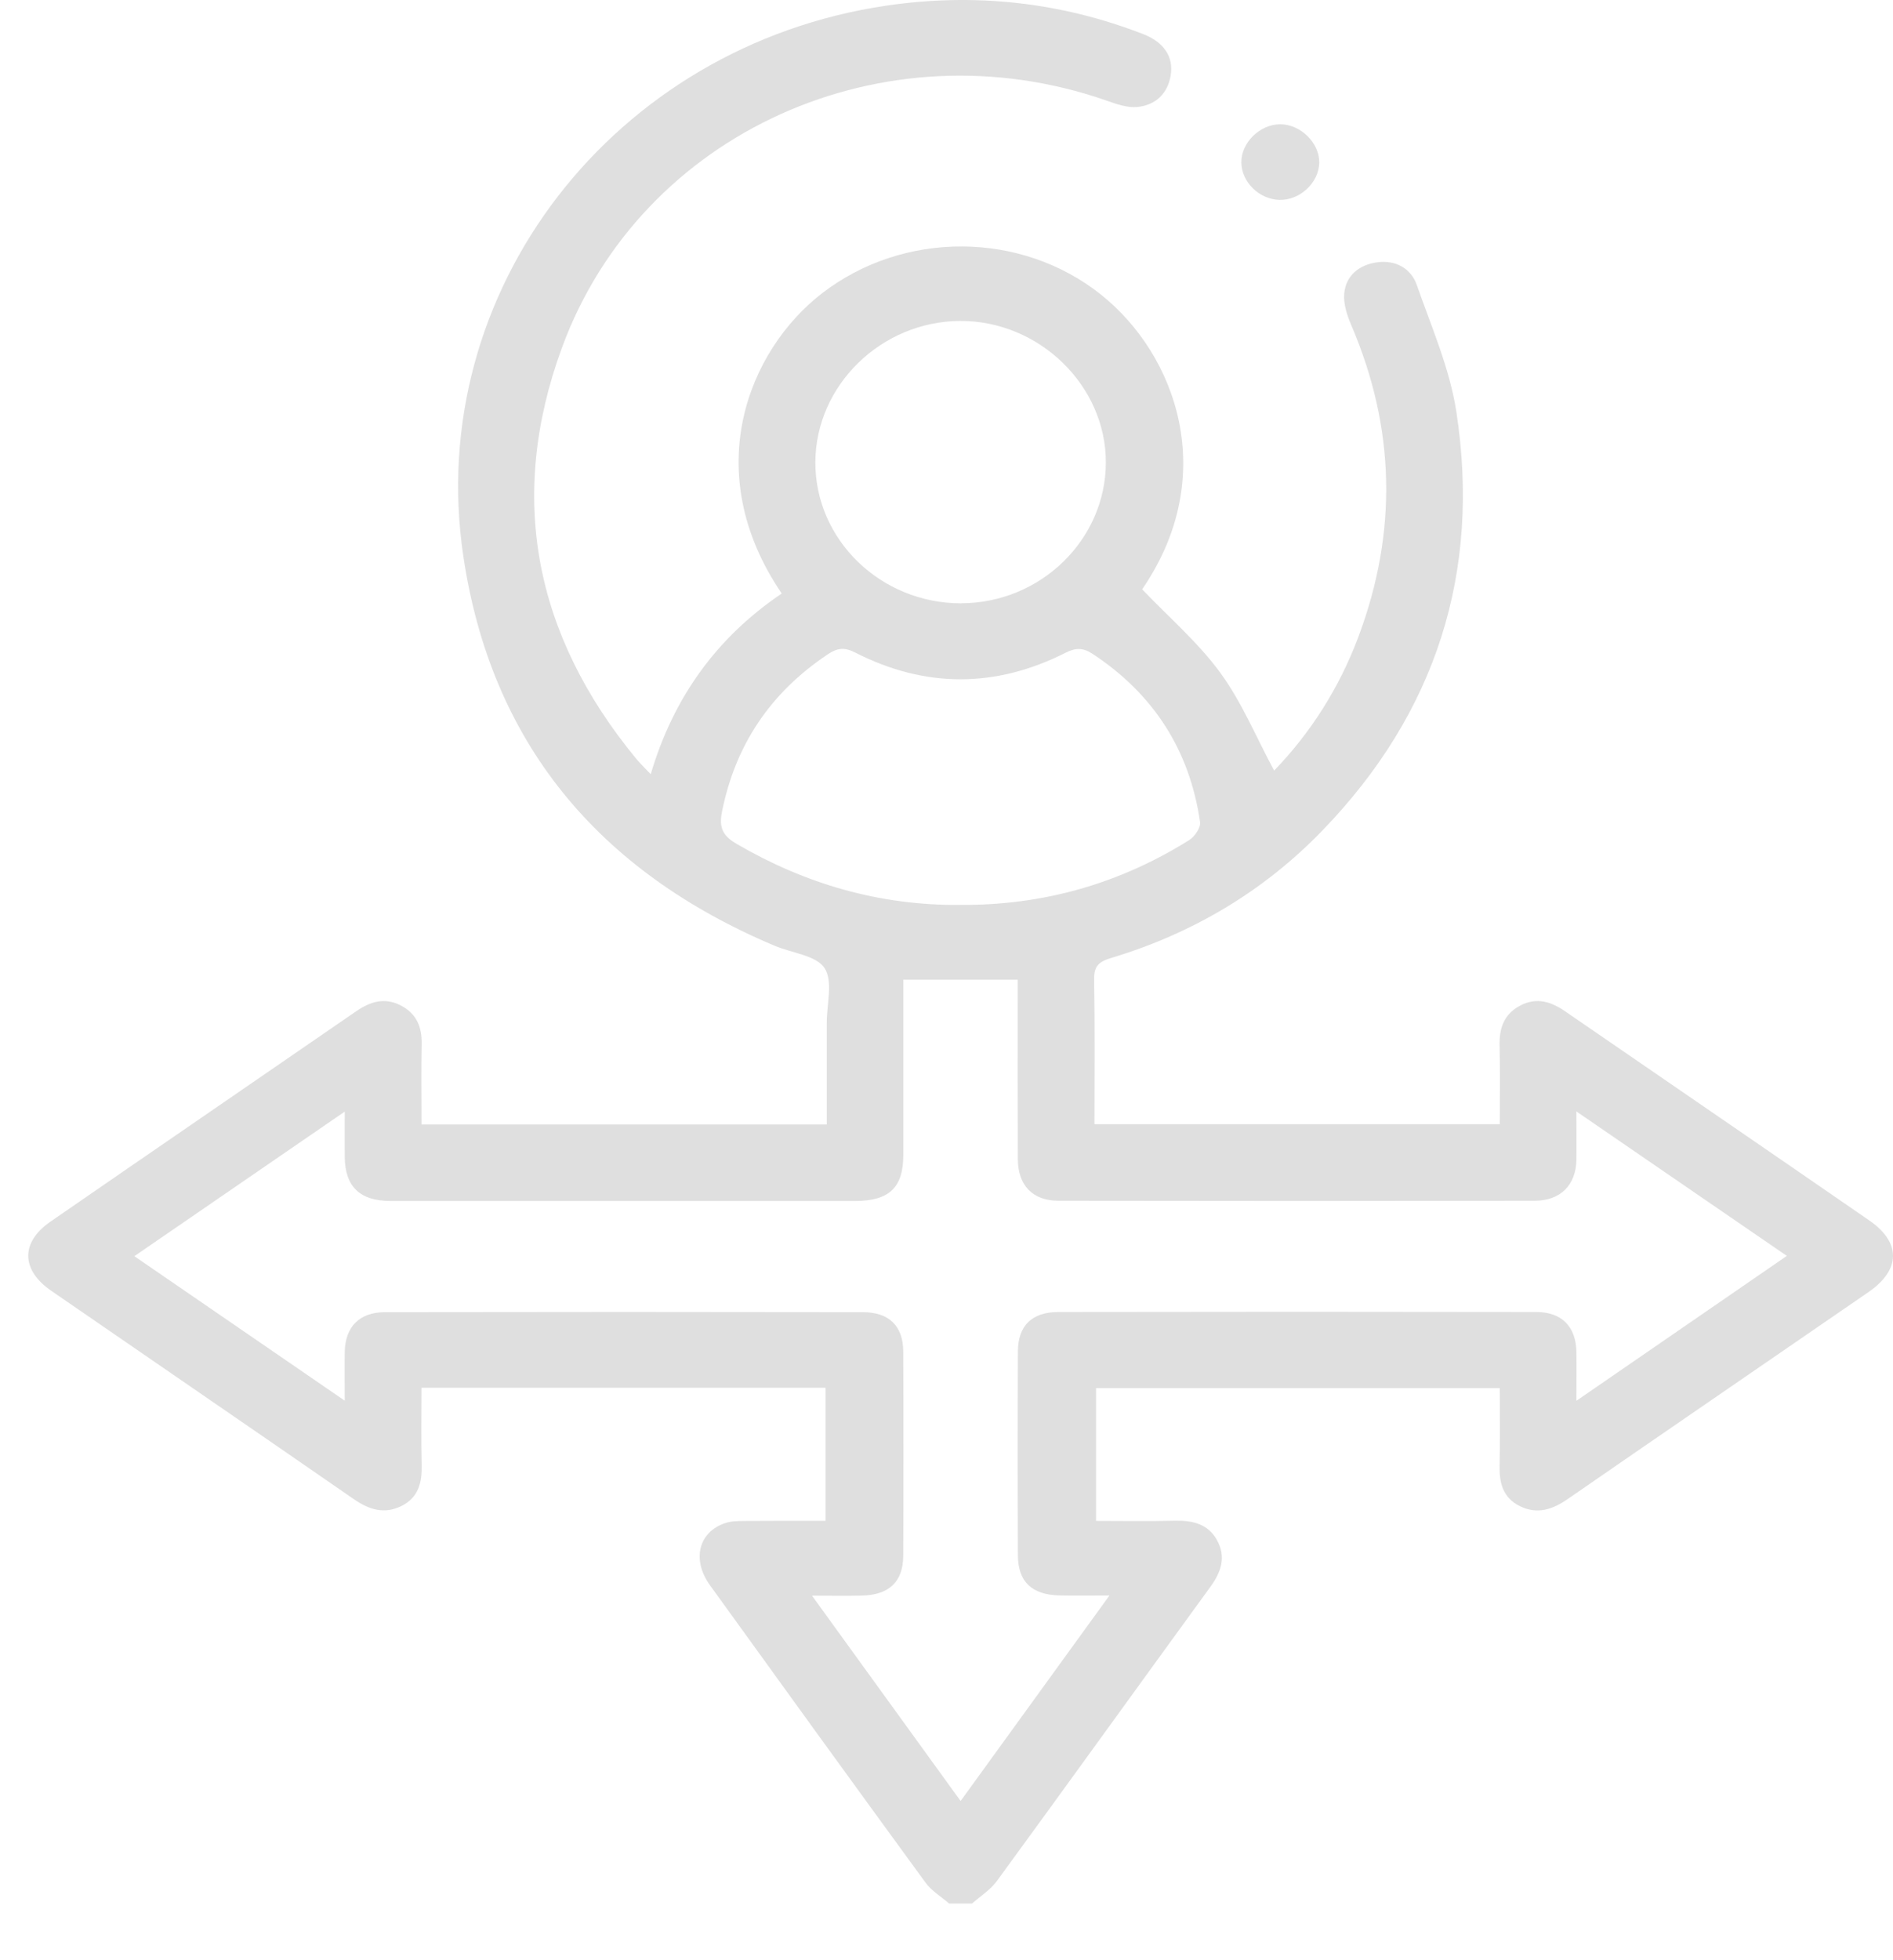 <svg width="201" height="208" viewBox="0 0 201 208" fill="none" xmlns="http://www.w3.org/2000/svg">
<path d="M100.778 202C99.933 201.266 98.911 200.662 98.275 199.786C90.609 189.292 82.987 178.761 75.383 168.223C73.421 165.504 74.183 162.544 77.041 161.619C77.664 161.416 78.369 161.41 79.036 161.404C81.869 161.379 84.701 161.391 87.655 161.391V147.271H44.755C44.755 150.015 44.71 152.747 44.774 155.478C44.818 157.309 44.444 158.912 42.633 159.813C40.791 160.725 39.172 160.201 37.552 159.079C26.868 151.686 16.14 144.349 5.437 136.974C2.223 134.761 2.178 131.832 5.361 129.637C16.165 122.182 27.001 114.764 37.819 107.316C39.305 106.292 40.823 105.811 42.544 106.693C44.234 107.563 44.806 108.981 44.774 110.787C44.717 113.593 44.761 116.398 44.761 119.327H87.788C87.788 115.677 87.788 112.088 87.788 108.5C87.788 106.527 88.468 104.116 87.541 102.716C86.652 101.384 84.066 101.132 82.243 100.361C63.448 92.438 52.123 78.743 49.195 59.012C45.009 30.889 65.138 4.857 94.128 0.596C103.459 -0.773 112.599 0.208 121.396 3.624C123.607 4.481 124.636 6.059 124.299 8.032C123.975 9.937 122.705 11.146 120.799 11.35C119.732 11.467 118.55 11.047 117.496 10.677C93.924 2.452 68.079 13.989 59.669 36.895C53.857 52.717 56.709 67.367 67.545 80.507C67.958 81.012 68.441 81.462 69.095 82.159C71.49 74.051 76.069 67.669 83.006 62.983C74.189 50.041 79.48 37.166 87.255 31.148C95.925 24.44 108.394 24.508 116.874 31.241C124.896 37.616 129.552 50.478 121.275 62.539C124.115 65.511 127.233 68.187 129.577 71.399C131.877 74.55 133.388 78.25 135.288 81.777C139.188 77.744 142.236 72.935 144.256 67.527C148.398 56.441 148.163 45.441 143.488 34.527C143.037 33.473 142.63 32.246 142.732 31.148C142.903 29.237 144.32 28.096 146.225 27.837C148.175 27.572 149.814 28.466 150.437 30.242C151.993 34.694 153.943 39.127 154.642 43.727C157.227 60.646 152.546 75.586 140.426 88.121C134.201 94.565 126.636 99.066 117.934 101.674C116.588 102.081 116.149 102.605 116.175 103.974C116.264 109.03 116.213 114.086 116.213 119.296H159.247C159.247 116.46 159.298 113.716 159.228 110.972C159.177 109.11 159.691 107.6 161.464 106.687C163.185 105.805 164.716 106.305 166.189 107.322C176.949 114.721 187.735 122.096 198.482 129.513C201.88 131.856 201.823 134.754 198.406 137.11C187.76 144.441 177.089 151.735 166.45 159.085C164.83 160.201 163.21 160.738 161.368 159.825C159.558 158.931 159.183 157.328 159.228 155.497C159.291 152.814 159.247 150.132 159.247 147.308H116.378V161.397C119.122 161.397 121.936 161.447 124.75 161.379C126.643 161.336 128.282 161.724 129.228 163.451C130.206 165.226 129.666 166.823 128.523 168.39C120.951 178.791 113.431 189.237 105.84 199.626C105.161 200.551 104.1 201.217 103.217 202H100.778ZM117.788 169.314C115.692 169.314 114.091 169.345 112.491 169.308C109.569 169.24 108.089 167.847 108.083 165.066C108.051 157.84 108.051 150.613 108.083 143.387C108.095 140.698 109.563 139.237 112.364 139.231C129.285 139.2 146.206 139.2 163.128 139.231C165.846 139.231 167.333 140.803 167.383 143.448C167.415 145.051 167.383 146.655 167.383 148.652C175.031 143.387 182.304 138.386 189.729 133.275C182.164 128.089 174.917 123.113 167.383 117.946C167.383 119.956 167.409 121.528 167.383 123.095C167.333 125.746 165.707 127.417 162.956 127.423C146.105 127.454 129.247 127.454 112.396 127.423C109.633 127.423 108.089 125.777 108.076 123.027C108.051 117.379 108.064 111.725 108.064 106.077C108.064 105.374 108.064 104.671 108.064 103.968H95.912C95.912 110.245 95.919 116.411 95.912 122.583C95.912 126.017 94.426 127.435 90.831 127.448C86.429 127.46 82.034 127.448 77.632 127.448C65.582 127.448 53.533 127.454 41.49 127.448C38.193 127.448 36.631 125.912 36.605 122.762C36.593 121.288 36.605 119.814 36.605 117.965C28.983 123.199 21.729 128.181 14.266 133.305C21.748 138.442 29.034 143.442 36.605 148.64C36.605 146.611 36.58 145.039 36.605 143.467C36.656 140.822 38.143 139.255 40.861 139.249C57.782 139.218 74.704 139.218 91.625 139.249C94.42 139.249 95.894 140.735 95.906 143.411C95.938 150.638 95.938 157.864 95.906 165.091C95.894 167.865 94.407 169.259 91.485 169.327C89.891 169.364 88.297 169.333 86.22 169.333C91.619 176.794 96.751 183.872 101.998 191.123C107.282 183.829 112.37 176.806 117.788 169.333V169.314ZM101.921 96.026C110.744 96.1 118.868 93.782 126.268 89.151C126.859 88.781 127.513 87.819 127.424 87.234C126.325 79.693 122.571 73.718 116.042 69.408C115.013 68.73 114.257 68.705 113.126 69.278C105.701 73.027 98.212 73.027 90.806 69.248C89.637 68.649 88.887 68.773 87.89 69.439C81.792 73.514 78.096 79.039 76.666 86.111C76.311 87.869 76.762 88.707 78.235 89.564C85.534 93.813 93.378 96.094 101.915 96.032L101.921 96.026ZM102.061 64.019C110.484 64 117.388 57.292 117.42 49.11C117.452 40.921 110.331 34.009 101.928 34.059C93.562 34.108 86.607 40.897 86.575 49.042C86.544 57.286 93.524 64.037 102.061 64.025V64.019Z" fill="#DFDFDF"/>
<path d="M135.956 13.187C138.115 13.199 140.122 15.191 140.078 17.275C140.033 19.409 138.007 21.283 135.822 21.209C133.675 21.135 131.827 19.31 131.808 17.238C131.782 15.136 133.79 13.175 135.956 13.187Z" fill="#DFDFDF"/>
</svg>
